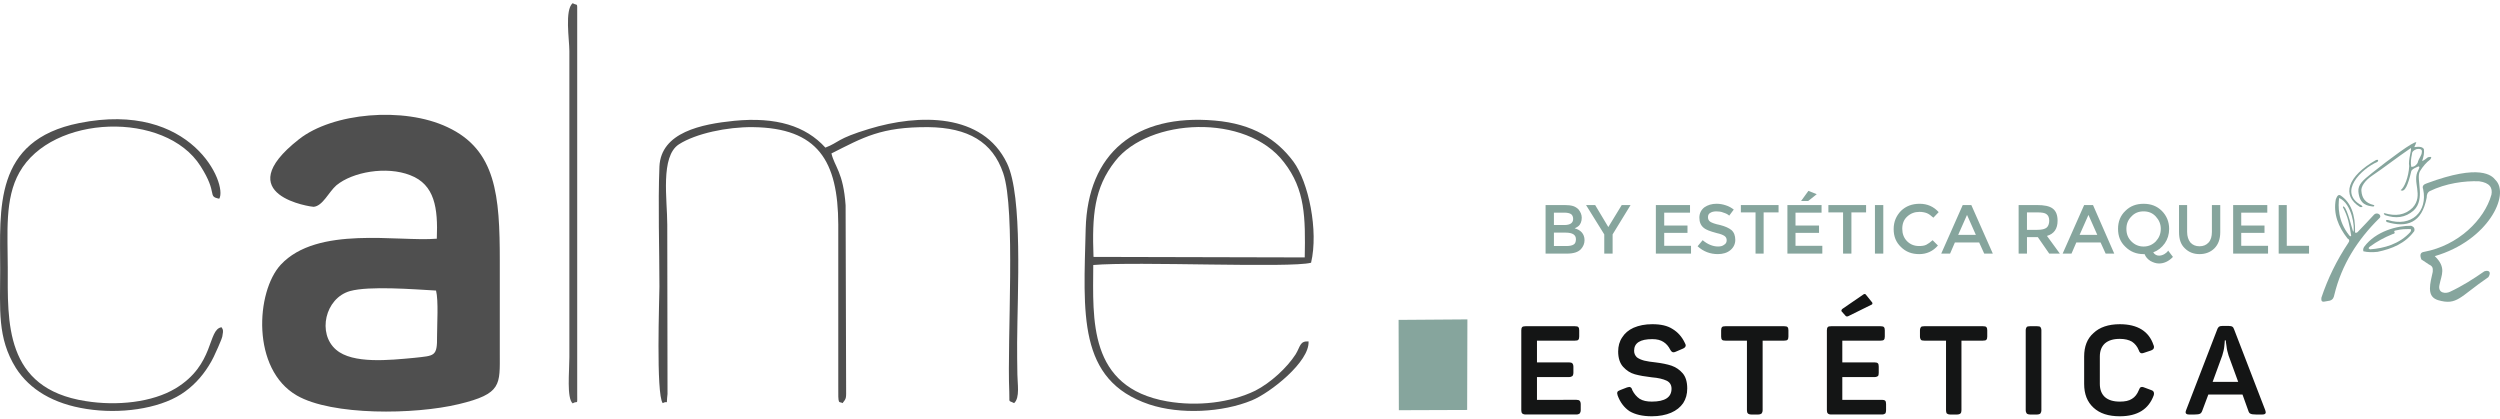 <?xml version="1.0" encoding="utf-8"?>
<!-- Generator: Adobe Illustrator 14.0.0, SVG Export Plug-In . SVG Version: 6.00 Build 43363)  -->
<!DOCTYPE svg PUBLIC "-//W3C//DTD SVG 1.1//EN" "http://www.w3.org/Graphics/SVG/1.1/DTD/svg11.dtd">
<svg version="1.1" id="Capa_1" xmlns="http://www.w3.org/2000/svg" xmlns:xlink="http://www.w3.org/1999/xlink" x="0px" y="0px"
	 width="280.137px" height="47.002px" viewBox="-86.347 0 280.137 47.002" enable-background="new -86.347 0 280.137 47.002"
	 xml:space="preserve">
<g>
	<path fill-rule="evenodd" clip-rule="evenodd" fill="#4E4E4E" d="M-12.087,45.172c0.68-0.368,0.368,0.425,0.539-1.021
		l-0.028-18.992c0-2.806-0.794-7.625,1.304-8.986c1.899-1.219,5.414-1.956,8.277-1.927c7.313,0.085,9.553,3.798,9.581,10.913v15.364
		c0,0.878,0,1.757,0,2.664c-0.028,2.353,0.057,1.729,0.482,1.984c0.454-0.567,0.397-0.539,0.397-1.758L8.407,23.005
		c-0.255-3.713-1.247-4.337-1.587-5.811c3.6-1.814,5.556-2.977,10.857-2.948c4.45,0.057,7.2,1.644,8.391,5.159
		c1.417,4.139,0.425,18.624,0.68,24.52c0.057,1.304-0.17,0.879,0.539,1.247c0.68-0.596,0.369-2.239,0.369-3.203
		c-0.028-1.19-0.028-2.409-0.028-3.6c0.028-5.557,0.652-16.356-1.134-20.07c-2.722-5.669-9.865-5.556-15.449-3.855
		c-3.657,1.105-3.345,1.502-4.904,2.098c-2.211-2.438-5.527-3.458-10.205-3.005c-3.657,0.369-8.221,1.276-8.391,5.131
		c-0.17,4.337,0,9.071,0,13.465C-12.456,33.323-12.853,44.18-12.087,45.172L-12.087,45.172z"/>
	<g>
		<path fill="#4F4F4F" d="M60.565,29.439c0.851-3.6-0.283-9.042-1.984-11.338c-1.843-2.466-4.507-4.224-8.815-4.592
			c-8.873-0.765-14.23,3.657-14.457,12.133c-0.227,9.438-0.964,16.951,7.115,19.672c3.486,1.162,8.22,0.907,11.508-0.453
			c2.07-0.851,6.492-4.337,6.35-6.605c-0.992-0.057-0.907,0.567-1.446,1.446c-0.964,1.502-2.806,3.203-4.535,4.082
			c-2.75,1.332-6.435,1.785-9.865,1.19c-8.872-1.56-8.305-9.213-8.277-15.279C40.921,29.27,58.325,30.063,60.565,29.439z
			 M38.624,18.044c3.742-4.791,14.655-5.415,18.907,0.142c2.381,3.062,2.409,6.179,2.324,10.659l-23.669-0.058
			C36.017,24.167,36.243,21.049,38.624,18.044z"/>
	</g>
	<path fill-rule="evenodd" clip-rule="evenodd" fill="#4F4F4F" d="M-30.343,39.56c0-3.431,0-6.86,0-10.318
		c0-7.313-0.397-12.444-5.868-14.995c-4.904-2.325-12.869-1.616-16.639,1.36c-8.051,6.321,1.559,7.597,1.644,7.568
		c1.021-0.085,1.701-1.672,2.551-2.409c1.814-1.502,5.612-2.183,8.277-1.134c2.75,1.049,3.118,3.685,2.977,7.115
		c-4.337,0.368-13.379-1.503-17.49,2.919c-2.778,3.005-3.316,11.707,1.814,14.655c3.94,2.268,13.209,2.154,18.142,0.964
		C-30.087,44.123-30.343,43.103-30.343,39.56z M-39.924,40.098c-2.75,0.255-6.888,0.709-8.759-0.907
		c-2.126-1.813-1.248-5.782,1.559-6.576c2.154-0.595,7.115-0.198,9.638-0.057c0.283,1.134,0.113,3.771,0.113,5.103
		C-37.344,39.984-37.656,39.843-39.924,40.098z"/>
	<polygon fill-rule="evenodd" clip-rule="evenodd" fill="#86A59D" points="70.401,45.966 78.054,45.938 78.083,35.789 
		70.372,35.846 	"/>
	<path fill-rule="evenodd" clip-rule="evenodd" fill="#4F4F4F" d="M-61.524,36.668c-1.587,0.255-0.737,4.195-5.159,6.859
		c-2.608,1.56-6.548,1.984-10.063,1.418c-9.156-1.418-8.731-8.93-8.731-14.967c0-3.827-0.369-7.71,1.304-10.659
		c3.656-6.52,16.355-6.917,20.296-0.708c2.013,3.146,0.708,3.373,2.098,3.657c0.964-1.616-3.062-11.027-15.704-8.476
		c-9.638,1.927-8.844,9.638-8.844,16.413c0,4.479-0.34,7.653,1.758,11.026c1.559,2.438,4.224,4.025,7.909,4.593
		c3.742,0.595,8.022,0,10.602-1.645c1.247-0.794,2.296-1.899,3.09-3.175c0.425-0.652,0.737-1.36,1.049-2.069
		c0.142-0.368,0.396-0.879,0.481-1.219C-61.268,36.895-61.41,36.895-61.524,36.668L-61.524,36.668z"/>
	<path fill-rule="evenodd" clip-rule="evenodd" fill="#565656" d="M-22.178,0.356c-0.907,0.766-0.369,4.082-0.369,5.357v34.328
		c0,1.616-0.312,4.563,0.369,5.159c0.595-0.368,0.51,0.312,0.51-1.077V1.405C-21.668,0.186-21.612,0.696-22.178,0.356L-22.178,0.356
		z"/>
	<path fill-rule="evenodd" clip-rule="evenodd" fill="#141515" d="M84.603,46.447c-0.171,0-0.313-0.057-0.369-0.113
		c-0.085-0.085-0.113-0.198-0.113-0.368v-8.958c0-0.17,0.028-0.283,0.113-0.368c0.057-0.057,0.198-0.085,0.369-0.085h5.527
		c0.198,0,0.312,0.028,0.368,0.085c0.085,0.085,0.113,0.198,0.113,0.368v0.709c0,0.17-0.028,0.283-0.113,0.368
		c-0.057,0.057-0.17,0.085-0.368,0.085h-4.252v2.438h3.6c0.17,0,0.284,0.028,0.369,0.113c0.057,0.057,0.113,0.198,0.113,0.368v0.681
		c0,0.17-0.057,0.312-0.113,0.368c-0.085,0.057-0.199,0.113-0.369,0.113h-3.6v2.552H90.3c0.17,0,0.283,0.028,0.368,0.113
		c0.057,0.057,0.113,0.198,0.113,0.368v0.681c0,0.17-0.057,0.283-0.113,0.368c-0.085,0.057-0.198,0.113-0.368,0.113H84.603z
		 M120.461,35.393l-0.454-0.511c-0.057-0.085,0.028-0.227,0.113-0.283l2.353-1.616c0.086-0.057,0.199-0.057,0.256,0.028l0.708,0.879
		c0.057,0.057,0.028,0.199-0.028,0.228l-2.636,1.304C120.688,35.478,120.518,35.478,120.461,35.393L120.461,35.393z M158.927,46.447
		c-0.227,0-0.368-0.085-0.368-0.255c0-0.057,0.028-0.142,0.057-0.227l3.486-9.043c0.057-0.17,0.142-0.255,0.198-0.312
		c0.085-0.057,0.198-0.085,0.368-0.085h0.737c0.17,0,0.312,0.028,0.396,0.085c0.086,0.057,0.143,0.142,0.199,0.312l3.486,9.043
		c0.028,0.113,0.057,0.198,0.057,0.227c0,0.17-0.113,0.255-0.368,0.255h-0.737c-0.283,0-0.481-0.028-0.596-0.085
		c-0.142-0.057-0.198-0.17-0.255-0.34l-0.651-1.814h-3.827l-0.681,1.814c-0.057,0.17-0.142,0.283-0.255,0.34
		s-0.312,0.085-0.596,0.085H158.927z M164.454,42.791l-1.077-2.948c-0.113-0.368-0.198-0.709-0.227-1.021
		c-0.057-0.34-0.085-0.567-0.085-0.681h-0.113c0,0.142-0.028,0.369-0.057,0.681s-0.114,0.652-0.228,1.021l-1.077,2.948H164.454z
		 M151.189,46.646c-1.276,0-2.24-0.312-2.948-0.964c-0.709-0.651-1.049-1.53-1.049-2.664v-3.062c0-1.134,0.34-2.013,1.049-2.636
		c0.68-0.652,1.672-0.992,2.948-0.992c1.983,0,3.26,0.793,3.77,2.324c0.057,0.085,0.057,0.17,0.057,0.255
		c0,0.17-0.113,0.283-0.34,0.368l-0.766,0.256c-0.085,0.028-0.17,0.057-0.255,0.057s-0.142-0.028-0.198-0.085
		s-0.113-0.143-0.142-0.256c-0.171-0.425-0.426-0.736-0.766-0.964c-0.34-0.198-0.794-0.312-1.36-0.312
		c-0.737,0-1.276,0.17-1.673,0.511c-0.368,0.34-0.567,0.821-0.567,1.474v3.062c0,0.652,0.199,1.134,0.567,1.474
		c0.396,0.341,0.936,0.511,1.673,0.511c0.566,0,1.021-0.085,1.36-0.312c0.34-0.199,0.595-0.539,0.766-0.964
		c0.057-0.143,0.113-0.228,0.142-0.284c0.057-0.057,0.142-0.085,0.227-0.085s0.142,0.028,0.227,0.057l0.766,0.284
		c0.113,0.028,0.198,0.085,0.255,0.142c0.057,0.085,0.085,0.142,0.085,0.227c0,0.057,0,0.142-0.028,0.227
		C154.42,45.853,153.172,46.646,151.189,46.646L151.189,46.646z M141.125,46.447c-0.17,0-0.312-0.057-0.368-0.113
		c-0.057-0.085-0.113-0.198-0.113-0.368v-8.958c0-0.17,0.057-0.283,0.113-0.368c0.057-0.057,0.198-0.085,0.368-0.085h0.794
		c0.17,0,0.312,0.028,0.368,0.085c0.057,0.085,0.113,0.198,0.113,0.368v8.958c0,0.17-0.057,0.283-0.113,0.368
		c-0.057,0.057-0.198,0.113-0.368,0.113H141.125z M132.168,46.447c-0.171,0-0.284-0.057-0.369-0.113
		c-0.057-0.085-0.085-0.198-0.085-0.368V38.17h-2.438c-0.17,0-0.312-0.028-0.368-0.085c-0.058-0.085-0.114-0.198-0.114-0.368v-0.709
		c0-0.17,0.057-0.283,0.114-0.368c0.057-0.057,0.198-0.085,0.368-0.085h6.576c0.198,0,0.312,0.028,0.368,0.085
		c0.086,0.085,0.114,0.198,0.114,0.368v0.709c0,0.17-0.028,0.283-0.114,0.368c-0.057,0.057-0.17,0.085-0.368,0.085h-2.409v7.796
		c0,0.17-0.028,0.283-0.113,0.368c-0.057,0.057-0.199,0.113-0.369,0.113H132.168z M118.845,46.447c-0.198,0-0.312-0.057-0.368-0.113
		c-0.085-0.085-0.113-0.198-0.113-0.368v-8.958c0-0.17,0.028-0.283,0.113-0.368c0.057-0.057,0.17-0.085,0.368-0.085h5.527
		c0.17,0,0.313,0.028,0.369,0.085c0.085,0.085,0.113,0.198,0.113,0.368v0.709c0,0.17-0.028,0.283-0.113,0.368
		c-0.057,0.057-0.199,0.085-0.369,0.085h-4.28v2.438h3.629c0.17,0,0.283,0.028,0.368,0.113c0.057,0.057,0.085,0.198,0.085,0.368
		v0.681c0,0.17-0.028,0.312-0.085,0.368c-0.085,0.057-0.198,0.113-0.368,0.113h-3.629v2.552h4.45c0.171,0,0.284,0.028,0.369,0.113
		c0.057,0.057,0.085,0.198,0.085,0.368v0.681c0,0.17-0.028,0.283-0.085,0.368c-0.085,0.057-0.198,0.113-0.369,0.113H118.845z
		 M109.888,46.447c-0.171,0-0.313-0.057-0.369-0.113c-0.085-0.085-0.113-0.198-0.113-0.368V38.17h-2.409
		c-0.198,0-0.312-0.028-0.369-0.085c-0.085-0.085-0.113-0.198-0.113-0.368v-0.709c0-0.17,0.028-0.283,0.113-0.368
		c0.058-0.057,0.171-0.085,0.369-0.085h6.576c0.17,0,0.312,0.028,0.368,0.085c0.085,0.085,0.113,0.198,0.113,0.368v0.709
		c0,0.17-0.028,0.283-0.113,0.368c-0.057,0.057-0.198,0.085-0.368,0.085h-2.409v7.796c0,0.17-0.057,0.283-0.113,0.368
		c-0.085,0.057-0.199,0.113-0.369,0.113H109.888z M98.747,46.646c-1.049,0-1.871-0.198-2.494-0.566
		c-0.596-0.397-1.049-0.992-1.333-1.758c-0.028-0.142-0.057-0.227-0.057-0.255c0-0.085,0.028-0.17,0.085-0.227
		c0.057-0.028,0.143-0.085,0.284-0.142l0.736-0.284c0.143-0.028,0.228-0.057,0.256-0.057c0.057,0,0.142,0.028,0.198,0.085
		s0.113,0.142,0.142,0.284c0.198,0.396,0.481,0.736,0.822,0.964c0.368,0.227,0.822,0.312,1.36,0.312
		c1.474,0,2.211-0.482,2.211-1.446c0-0.425-0.198-0.736-0.566-0.906c-0.369-0.171-0.907-0.313-1.645-0.369
		c-0.737-0.085-1.389-0.198-1.899-0.34c-0.51-0.142-0.936-0.425-1.304-0.822c-0.368-0.396-0.567-0.992-0.567-1.729
		c0-0.596,0.143-1.135,0.454-1.588c0.283-0.453,0.709-0.822,1.275-1.077c0.596-0.255,1.275-0.396,2.098-0.396
		c0.964,0,1.701,0.17,2.268,0.538c0.567,0.34,1.049,0.851,1.39,1.588c0.057,0.085,0.085,0.198,0.085,0.255
		c0,0.142-0.114,0.283-0.341,0.368l-0.793,0.341c-0.114,0.057-0.199,0.057-0.256,0.057c-0.113,0-0.227-0.085-0.34-0.284
		c-0.198-0.396-0.453-0.68-0.766-0.879C99.74,38.113,99.343,38,98.804,38c-1.36,0-2.041,0.426-2.041,1.304
		c0,0.313,0.113,0.539,0.312,0.737c0.228,0.17,0.511,0.283,0.822,0.368c0.341,0.086,0.766,0.143,1.275,0.199
		c0.681,0.085,1.276,0.198,1.786,0.368c0.482,0.17,0.907,0.453,1.247,0.851c0.341,0.396,0.511,0.964,0.511,1.7
		c0,0.624-0.142,1.163-0.454,1.645c-0.312,0.453-0.765,0.822-1.36,1.077S99.57,46.646,98.747,46.646L98.747,46.646z"/>
	<path fill-rule="evenodd" clip-rule="evenodd" fill="#86A59D" d="M179.704,24.025c0.369-0.312,0.936,0.142,0.539,0.453
		c-2.409,2.382-4.195,5.159-5.018,8.562c-0.057,0.283-0.142,0.538-0.51,0.651c-0.198,0.028-0.426,0.085-0.652,0.113
		c-0.312,0.028-0.312-0.198-0.283-0.453c0.709-2.126,1.7-4.167,3.005-6.123c0.17-0.227,0.142-0.396-0.085-0.51
		c-1.021-1.305-1.616-2.75-1.305-4.394c0.171-0.454,0.341-0.567,0.567-0.397c1.077,0.737,1.645,2.069,1.587,4.139
		c0.114,0.028,0.199,0.028,0.284-0.057C178.457,25.357,179.081,24.706,179.704,24.025L179.704,24.025z M176.19,23.231
		c0.567,1.021,0.737,2.013,0.907,3.09c0.057,0.227-0.113,0.17-0.198,0.057c-1.304-1.615-1.247-3.316-1.134-4.195
		c1.445,0.624,1.785,3.373,1.587,3.798c-0.057,0-0.68-2.665-1.049-2.807C176.246,23.09,176.19,23.118,176.19,23.231L176.19,23.231
		L176.19,23.231z"/>
	<path fill-rule="evenodd" clip-rule="evenodd" fill="#86A59D" d="M179.648,22.977c-0.963-0.227-1.332-0.793-1.389-1.587
		c-0.057-0.454,0.368-1.162,1.275-1.757c1.19-0.794,2.75-2.013,4.252-3.033c0.171,0-0.312,1.332-0.17,2.013
		c-0.057,1.219-0.566,2.466-0.964,2.693c0.482,0.312,0.851-0.652,1.19-2.098c0.028-0.17,0.284-0.34,0.567-0.454
		c0.34-0.198,0.453-0.113,0.227,0.312c-0.766,1.304,0.652,2.806-0.651,4.224c-0.851,0.822-1.899,0.963-3.146,0.595
		c-0.114,0.028-0.086,0.113,0.085,0.227c1.162,0.396,2.239,0.312,3.203-0.539c1.332-1.275,0.227-3.515,0.68-4.365
		c0.341-0.567,0.737-1.021,1.162-1.333c0.171-0.227,0.199-0.368-0.255-0.255c-0.198,0.142-0.396,0.34-0.651,0.425
		c0.17-0.482,0.255-0.907,0.198-1.333c-0.142-0.255-0.511-0.312-1.077-0.227c0.085-0.17,0.17-0.369,0.227-0.539
		c-0.255-0.17-3.033,1.899-4.989,3.458c-0.992,0.794-1.559,1.276-1.502,2.069c0.142,1.474,0.992,1.587,1.672,1.672
		C179.734,23.09,179.734,23.033,179.648,22.977L179.648,22.977L179.648,22.977z M183.928,17.25c0-0.255,0.199-0.425,0.511-0.539
		c0.51-0.085,0.624,0.085,0.596,0.312c-0.029,0.482-0.313,0.595-0.482,1.247c-0.198,0.312-0.453,0.454-0.709,0.425
		C183.758,18.243,183.815,17.761,183.928,17.25L183.928,17.25L183.928,17.25z"/>
	<path fill-rule="evenodd" clip-rule="evenodd" fill="#86A59D" d="M180.073,18.129c0.142-0.227,0.028-0.255-0.17-0.199
		c-3.203,1.814-3.912,3.969-1.786,5.272c0.283,0.028,0.34-0.028,0.142-0.198C175.567,21.531,178.287,18.895,180.073,18.129
		L180.073,18.129z"/>
	<path fill-rule="evenodd" clip-rule="evenodd" fill="#86A59D" d="M178.571,27.653c1.305-1.757,3.742-2.381,5.272-2.353
		c0.284,0.113,0.426,0.283,0.341,0.596c-1.021,1.389-2.495,1.984-4.11,2.324c-0.567,0.057-1.077,0.057-1.588-0.057
		C178.429,27.994,178.457,27.824,178.571,27.653L178.571,27.653L178.571,27.653z M182.171,25.812
		c-0.17,0.028-0.312,0.057-0.198,0.198c0.057,0.142-0.028,0.17-0.228,0.227c-0.906,0.368-1.757,0.822-2.522,1.389
		c-0.17,0.114-0.227,0.228,0,0.313c1.588-0.113,3.316-0.596,4.535-1.956c0.113-0.227,0.113-0.34-0.142-0.312
		C183.163,25.67,182.766,25.67,182.171,25.812L182.171,25.812L182.171,25.812z"/>
	<path fill-rule="evenodd" clip-rule="evenodd" fill="#86A59D" d="M181.207,24.649c-0.227-0.028-0.227,0.085-0.113,0.227
		c2.268,0.68,3.94,0.113,4.479-2.722c0-0.425,0.142-0.624,0.34-0.737c1.814-0.879,3.884-1.162,5.528-1.105
		c1.247,0.17,1.53,0.765,1.389,1.502c-0.794,2.835-3.742,5.697-7.54,6.406c-0.426,0.057-0.511,0.34-0.313,0.851
		c0.284,0.198,0.567,0.368,0.851,0.566c0.511,0.228,0.426,0.511,0.426,0.822c-0.142,0.652-0.313,1.275-0.313,1.871
		c0,0.822,0.397,1.134,0.907,1.304c2.154,0.624,2.41-0.368,5.642-2.579c0.368-0.596,0.028-0.822-0.454-0.652
		c-1.219,0.851-2.466,1.645-3.855,2.296c-0.453,0.227-1.417,0.198-1.162-0.822c0.199-1.049,0.794-1.898-0.538-3.175
		c5.952-1.729,8.476-6.888,6.803-8.532c-0.396-0.51-1.729-1.843-7.682,0.368c-0.368,0.114-0.566,0.312-0.425,0.652
		C185.714,23.713,183.871,25.499,181.207,24.649L181.207,24.649L181.207,24.649z"/>
	<path fill="#86A59D" d="M89.223,28.419h-2.381v-5.442h2.126c0.368,0,0.68,0.028,0.964,0.113c0.255,0.085,0.453,0.227,0.595,0.369
		c0.227,0.283,0.369,0.595,0.369,0.935c0,0.426-0.143,0.766-0.397,0.964c-0.113,0.085-0.17,0.113-0.227,0.142
		c-0.028,0-0.085,0.057-0.17,0.085c0.312,0.086,0.595,0.228,0.794,0.454c0.198,0.227,0.312,0.51,0.312,0.879
		c0,0.368-0.142,0.708-0.396,0.992C90.498,28.249,89.989,28.419,89.223,28.419L89.223,28.419z M87.778,25.216h1.162
		c0.651,0,0.992-0.227,0.992-0.681c0-0.255-0.085-0.425-0.228-0.538c-0.17-0.113-0.425-0.17-0.765-0.17h-1.162V25.216z
		 M87.778,27.568h1.417c0.34,0,0.624-0.057,0.794-0.17c0.17-0.085,0.255-0.312,0.255-0.595c0-0.482-0.368-0.737-1.162-0.737h-1.304
		V27.568z M94.354,28.419h-0.936v-2.154l-2.041-3.288h1.021l1.474,2.466l1.503-2.466h0.992l-2.013,3.288V28.419z M103.028,22.977
		v0.851h-2.892v1.445h2.608v0.822h-2.608v1.445h3.005v0.879H99.2v-5.442H103.028z M105.976,23.685c-0.283,0-0.511,0.057-0.681,0.17
		c-0.17,0.085-0.255,0.255-0.255,0.481c0,0.228,0.085,0.397,0.255,0.511s0.539,0.255,1.105,0.368
		c0.567,0.142,0.992,0.34,1.275,0.567c0.284,0.255,0.426,0.623,0.426,1.105c0,0.453-0.198,0.851-0.539,1.134
		c-0.368,0.312-0.85,0.453-1.417,0.453c-0.851,0-1.616-0.283-2.268-0.879l0.566-0.68c0.539,0.453,1.134,0.708,1.729,0.708
		c0.283,0,0.511-0.057,0.681-0.198c0.198-0.113,0.283-0.283,0.283-0.51c0-0.198-0.085-0.369-0.255-0.482s-0.454-0.227-0.851-0.312
		c-0.396-0.113-0.709-0.198-0.907-0.283s-0.396-0.17-0.566-0.313c-0.313-0.255-0.482-0.623-0.482-1.134
		c0-0.481,0.198-0.878,0.567-1.162c0.368-0.255,0.821-0.396,1.36-0.396c0.34,0,0.681,0.057,1.021,0.17
		c0.368,0.113,0.651,0.284,0.907,0.482l-0.511,0.68c-0.142-0.142-0.368-0.255-0.651-0.34
		C106.514,23.713,106.231,23.685,105.976,23.685L105.976,23.685z M111.277,23.799v4.62h-0.907v-4.62h-1.645v-0.822h4.224v0.822
		H111.277z M117.768,22.977v0.851h-2.92v1.445h2.637v0.822h-2.637v1.445h3.005v0.879h-3.912v-5.442H117.768z M116.266,22.523h-0.794
		l0.822-1.134l0.935,0.369L116.266,22.523z M121.113,23.799v4.62h-0.936v-4.62h-1.644v-0.822h4.224v0.822H121.113z M123.749,22.977
		h0.936v5.442h-0.936V22.977z M128.681,27.568c0.313,0,0.596-0.028,0.822-0.142s0.454-0.283,0.709-0.51l0.595,0.595
		c-0.566,0.652-1.275,0.964-2.098,0.964c-0.821,0-1.502-0.255-2.041-0.794c-0.566-0.538-0.821-1.19-0.821-2.012
		c0-0.822,0.283-1.475,0.821-2.042c0.567-0.539,1.248-0.793,2.098-0.793c0.851,0,1.56,0.312,2.126,0.936l-0.595,0.623
		c-0.255-0.227-0.511-0.425-0.737-0.51s-0.51-0.142-0.822-0.142c-0.538,0-0.992,0.17-1.389,0.539
		c-0.368,0.341-0.538,0.794-0.538,1.361c0,0.538,0.17,1.02,0.538,1.389C127.717,27.398,128.171,27.568,128.681,27.568
		L128.681,27.568z M132.706,27.172l-0.538,1.247h-0.992l2.409-5.442h0.964l2.409,5.442h-0.964l-0.566-1.247H132.706z
		 M135.059,26.321l-0.992-2.239l-0.992,2.239H135.059z M144.215,24.734c0,0.907-0.396,1.474-1.19,1.7l1.445,1.984h-1.19
		l-1.275-1.843h-1.219v1.843h-0.936v-5.442h2.041c0.822,0,1.417,0.113,1.785,0.397C144.045,23.657,144.215,24.11,144.215,24.734
		L144.215,24.734z M141.919,25.755c0.538,0,0.879-0.085,1.077-0.256c0.17-0.142,0.283-0.425,0.283-0.765
		c0-0.369-0.113-0.596-0.312-0.737c-0.17-0.142-0.511-0.198-1.021-0.198h-1.162v1.956H141.919z M146.313,27.172l-0.539,1.247h-0.992
		l2.41-5.442h0.992l2.381,5.442h-0.964l-0.566-1.247H146.313z M148.665,26.321l-0.992-2.239l-0.992,2.239H148.665z M153.966,28.476
		h-0.113c-0.822,0-1.502-0.283-2.041-0.822c-0.566-0.538-0.822-1.19-0.822-2.012c0-0.794,0.256-1.475,0.822-2.013
		c0.539-0.539,1.219-0.793,2.041-0.793s1.502,0.255,2.041,0.793c0.538,0.539,0.822,1.219,0.822,2.013
		c0,0.623-0.17,1.162-0.482,1.615c-0.34,0.482-0.765,0.822-1.304,1.021c0.17,0.255,0.396,0.368,0.652,0.368
		c0.198,0,0.396-0.057,0.595-0.17c0.17-0.113,0.341-0.227,0.426-0.396l0.538,0.708c-0.453,0.482-0.992,0.737-1.559,0.737
		c-0.341,0-0.652-0.113-0.964-0.283C154.307,29.043,154.079,28.787,153.966,28.476L153.966,28.476z M155.213,24.252
		c-0.368-0.396-0.821-0.567-1.36-0.567c-0.538,0-0.992,0.17-1.36,0.567c-0.397,0.397-0.567,0.851-0.567,1.39
		c0,0.566,0.17,1.02,0.567,1.417c0.368,0.368,0.822,0.566,1.36,0.566c0.539,0,0.992-0.198,1.36-0.566
		c0.369-0.397,0.567-0.851,0.567-1.417C155.781,25.103,155.582,24.649,155.213,24.252L155.213,24.252z M159.097,27.172
		c0.255,0.283,0.596,0.425,1.021,0.425s0.766-0.142,1.021-0.425s0.368-0.681,0.368-1.19v-3.005h0.936v3.033
		c0,0.794-0.227,1.389-0.651,1.814c-0.426,0.425-0.992,0.651-1.673,0.651s-1.219-0.227-1.645-0.651
		c-0.453-0.426-0.651-1.021-0.651-1.814v-3.033h0.907v3.005C158.729,26.491,158.87,26.889,159.097,27.172L159.097,27.172z
		 M167.714,22.977v0.851h-2.92v1.445h2.608v0.822h-2.608v1.445h3.005v0.879h-3.911v-5.442H167.714z M168.99,28.419v-5.442h0.907
		v4.563h2.495v0.879H168.99z"/>
</g>
</svg>
